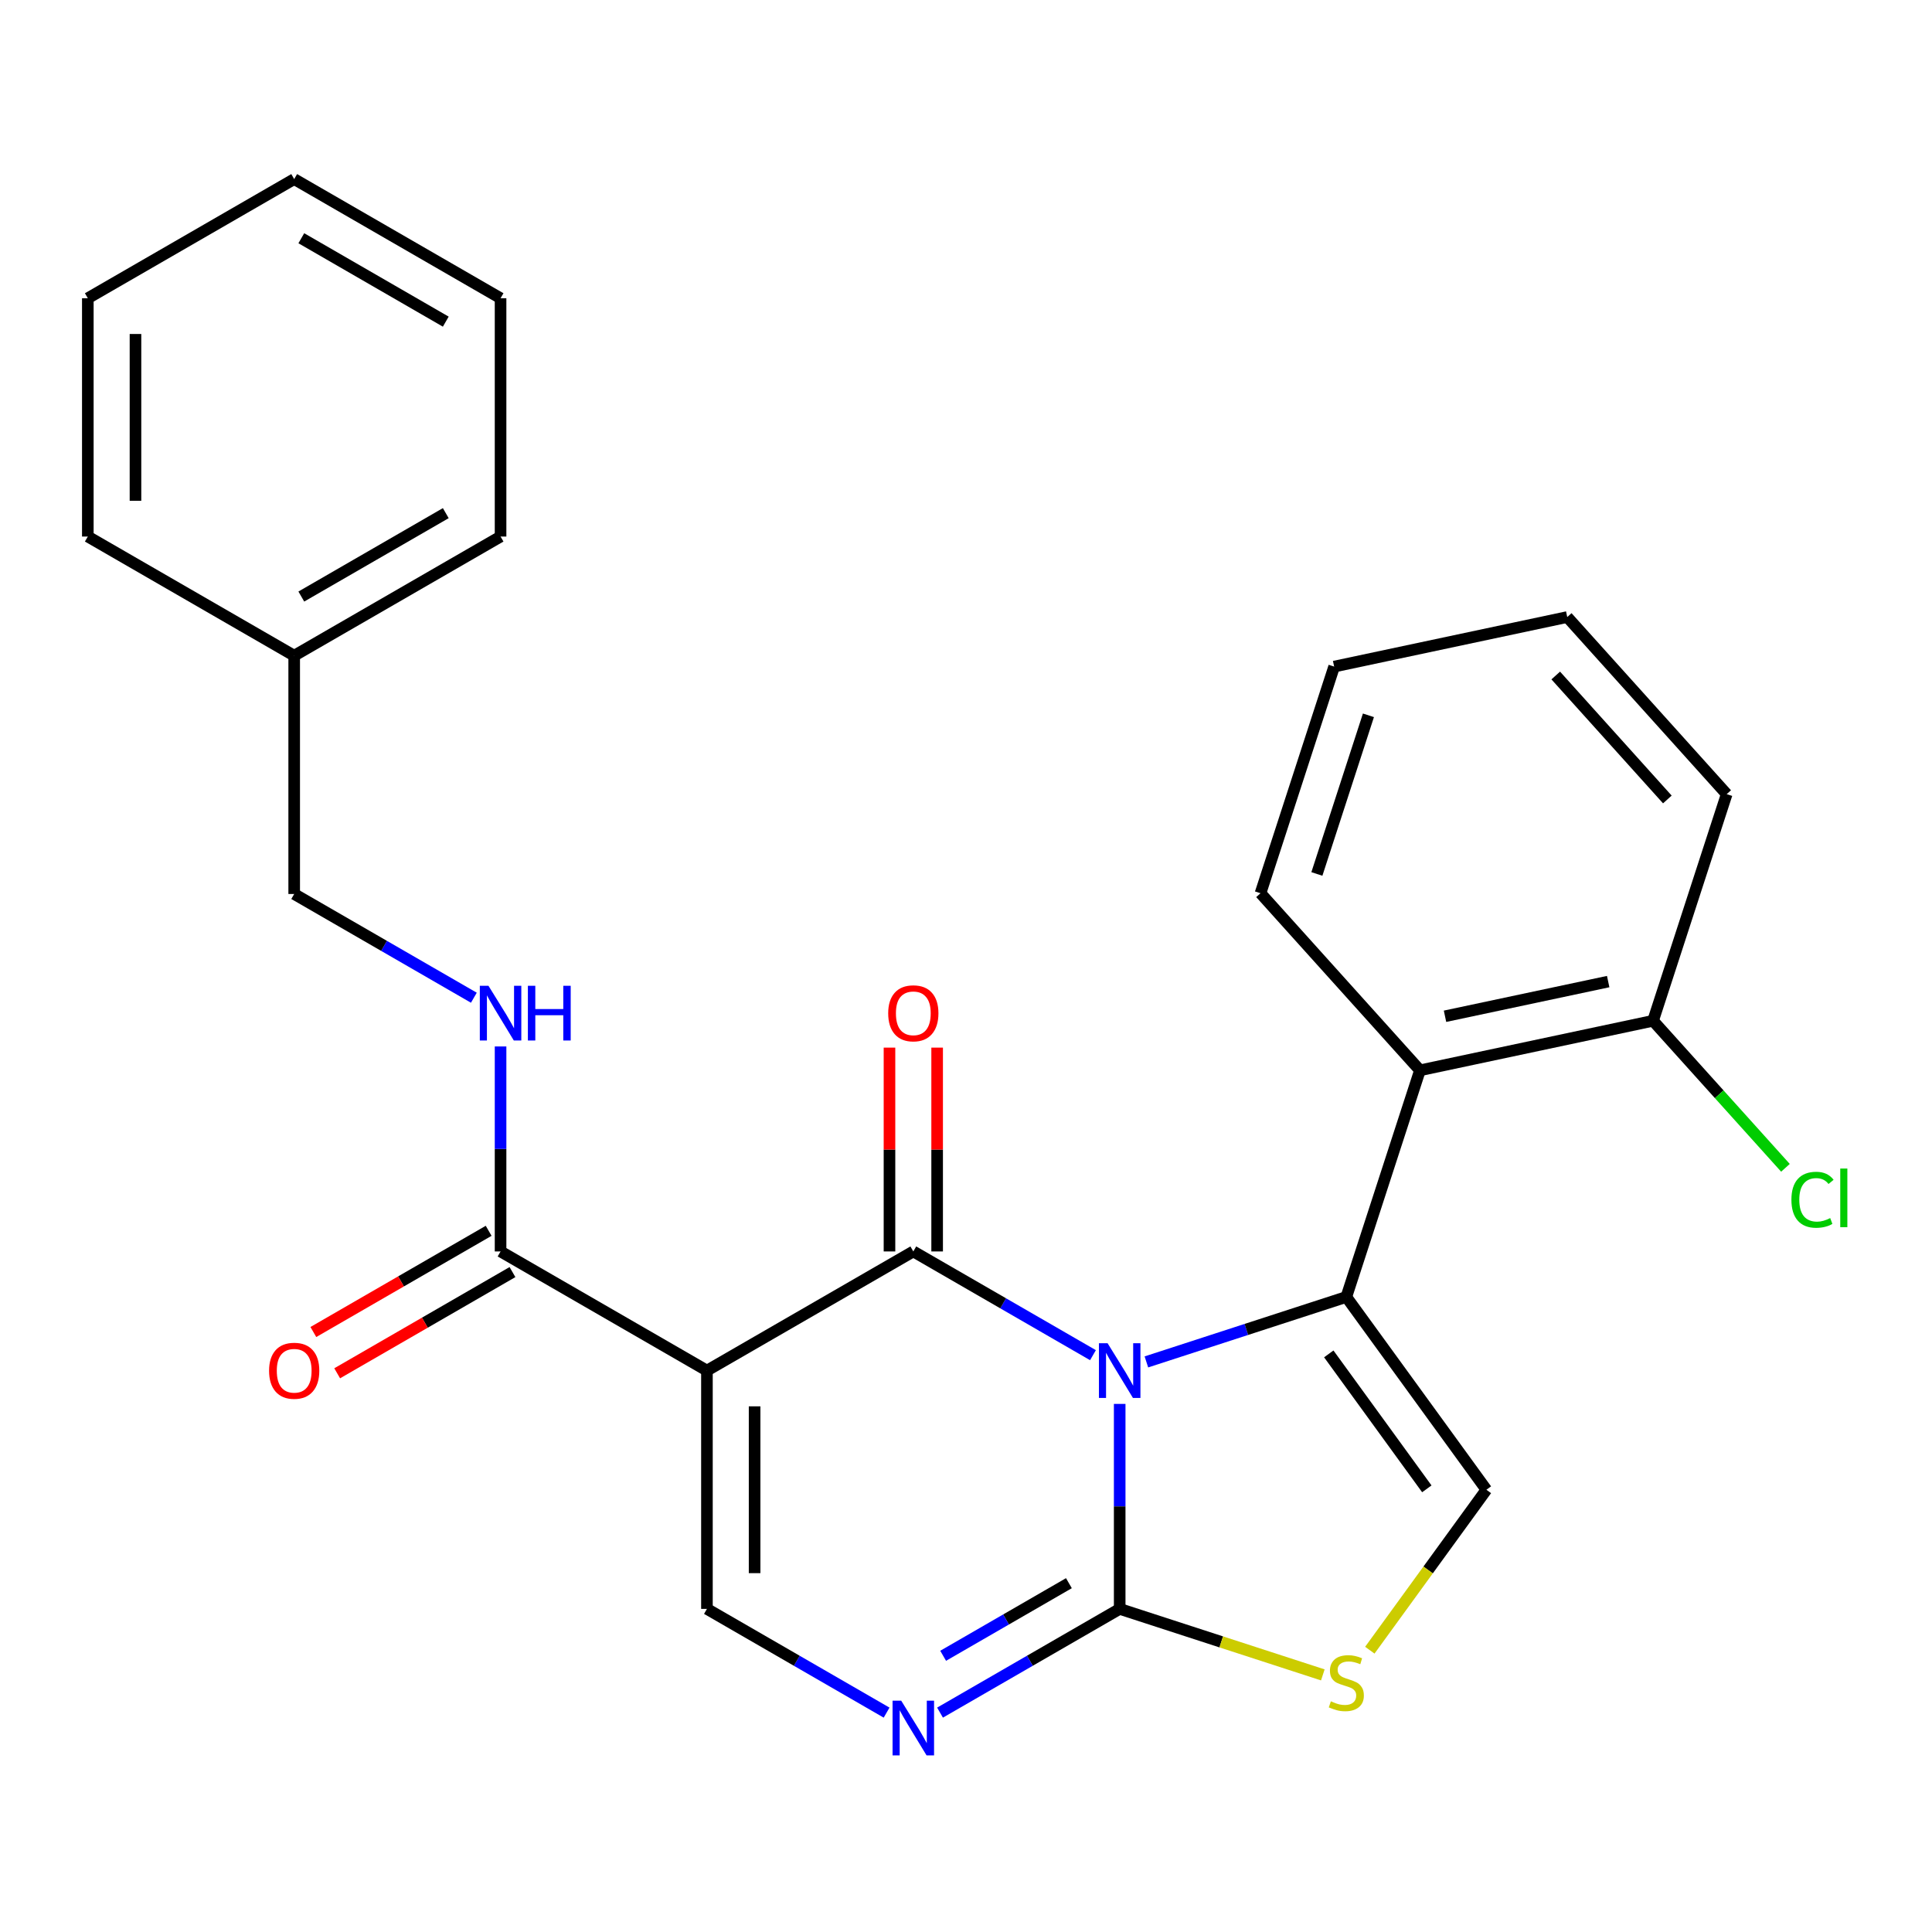 <?xml version='1.0' encoding='iso-8859-1'?>
<svg version='1.1' baseProfile='full'
              xmlns='http://www.w3.org/2000/svg'
                      xmlns:rdkit='http://www.rdkit.org/xml'
                      xmlns:xlink='http://www.w3.org/1999/xlink'
                  xml:space='preserve'
width='1000px' height='1000px' viewBox='0 0 1000 1000'>
<!-- END OF HEADER -->
<rect style='opacity:1.0;fill:#FFFFFF;stroke:none' width='1000' height='1000' x='0' y='0'> </rect>
<path class='bond-0' d='M 565.724,701.436 L 519.227,674.59' style='fill:none;fill-rule:evenodd;stroke:#0000FF;stroke-width:6px;stroke-linecap:butt;stroke-linejoin:miter;stroke-opacity:1' />
<path class='bond-0' d='M 519.227,674.59 L 472.729,647.745' style='fill:none;fill-rule:evenodd;stroke:#000000;stroke-width:6px;stroke-linecap:butt;stroke-linejoin:miter;stroke-opacity:1' />
<path class='bond-1' d='M 593.371,704.925 L 645.113,688.113' style='fill:none;fill-rule:evenodd;stroke:#0000FF;stroke-width:6px;stroke-linecap:butt;stroke-linejoin:miter;stroke-opacity:1' />
<path class='bond-1' d='M 645.113,688.113 L 696.854,671.302' style='fill:none;fill-rule:evenodd;stroke:#000000;stroke-width:6px;stroke-linecap:butt;stroke-linejoin:miter;stroke-opacity:1' />
<path class='bond-3' d='M 579.548,726.66 L 579.548,779.71' style='fill:none;fill-rule:evenodd;stroke:#0000FF;stroke-width:6px;stroke-linecap:butt;stroke-linejoin:miter;stroke-opacity:1' />
<path class='bond-3' d='M 579.548,779.71 L 579.548,832.76' style='fill:none;fill-rule:evenodd;stroke:#000000;stroke-width:6px;stroke-linecap:butt;stroke-linejoin:miter;stroke-opacity:1' />
<path class='bond-2' d='M 472.729,647.745 L 365.91,709.417' style='fill:none;fill-rule:evenodd;stroke:#000000;stroke-width:6px;stroke-linecap:butt;stroke-linejoin:miter;stroke-opacity:1' />
<path class='bond-11' d='M 485.063,647.745 L 485.063,594.995' style='fill:none;fill-rule:evenodd;stroke:#000000;stroke-width:6px;stroke-linecap:butt;stroke-linejoin:miter;stroke-opacity:1' />
<path class='bond-11' d='M 485.063,594.995 L 485.063,542.245' style='fill:none;fill-rule:evenodd;stroke:#FF0000;stroke-width:6px;stroke-linecap:butt;stroke-linejoin:miter;stroke-opacity:1' />
<path class='bond-11' d='M 460.395,647.745 L 460.395,594.995' style='fill:none;fill-rule:evenodd;stroke:#000000;stroke-width:6px;stroke-linecap:butt;stroke-linejoin:miter;stroke-opacity:1' />
<path class='bond-11' d='M 460.395,594.995 L 460.395,542.245' style='fill:none;fill-rule:evenodd;stroke:#FF0000;stroke-width:6px;stroke-linecap:butt;stroke-linejoin:miter;stroke-opacity:1' />
<path class='bond-6' d='M 696.854,671.302 L 769.354,771.089' style='fill:none;fill-rule:evenodd;stroke:#000000;stroke-width:6px;stroke-linecap:butt;stroke-linejoin:miter;stroke-opacity:1' />
<path class='bond-6' d='M 687.772,700.77 L 738.522,770.62' style='fill:none;fill-rule:evenodd;stroke:#000000;stroke-width:6px;stroke-linecap:butt;stroke-linejoin:miter;stroke-opacity:1' />
<path class='bond-8' d='M 696.854,671.302 L 734.97,553.995' style='fill:none;fill-rule:evenodd;stroke:#000000;stroke-width:6px;stroke-linecap:butt;stroke-linejoin:miter;stroke-opacity:1' />
<path class='bond-9' d='M 365.91,709.417 L 259.092,647.745' style='fill:none;fill-rule:evenodd;stroke:#000000;stroke-width:6px;stroke-linecap:butt;stroke-linejoin:miter;stroke-opacity:1' />
<path class='bond-27' d='M 365.91,709.417 L 365.91,832.76' style='fill:none;fill-rule:evenodd;stroke:#000000;stroke-width:6px;stroke-linecap:butt;stroke-linejoin:miter;stroke-opacity:1' />
<path class='bond-27' d='M 390.579,727.918 L 390.579,814.259' style='fill:none;fill-rule:evenodd;stroke:#000000;stroke-width:6px;stroke-linecap:butt;stroke-linejoin:miter;stroke-opacity:1' />
<path class='bond-4' d='M 579.548,832.76 L 533.05,859.606' style='fill:none;fill-rule:evenodd;stroke:#000000;stroke-width:6px;stroke-linecap:butt;stroke-linejoin:miter;stroke-opacity:1' />
<path class='bond-4' d='M 533.05,859.606 L 486.553,886.451' style='fill:none;fill-rule:evenodd;stroke:#0000FF;stroke-width:6px;stroke-linecap:butt;stroke-linejoin:miter;stroke-opacity:1' />
<path class='bond-4' d='M 553.264,819.45 L 520.716,838.242' style='fill:none;fill-rule:evenodd;stroke:#000000;stroke-width:6px;stroke-linecap:butt;stroke-linejoin:miter;stroke-opacity:1' />
<path class='bond-4' d='M 520.716,838.242 L 488.168,857.034' style='fill:none;fill-rule:evenodd;stroke:#0000FF;stroke-width:6px;stroke-linecap:butt;stroke-linejoin:miter;stroke-opacity:1' />
<path class='bond-7' d='M 579.548,832.76 L 632.119,849.842' style='fill:none;fill-rule:evenodd;stroke:#000000;stroke-width:6px;stroke-linecap:butt;stroke-linejoin:miter;stroke-opacity:1' />
<path class='bond-7' d='M 632.119,849.842 L 684.691,866.923' style='fill:none;fill-rule:evenodd;stroke:#CCCC00;stroke-width:6px;stroke-linecap:butt;stroke-linejoin:miter;stroke-opacity:1' />
<path class='bond-5' d='M 458.905,886.451 L 412.408,859.606' style='fill:none;fill-rule:evenodd;stroke:#0000FF;stroke-width:6px;stroke-linecap:butt;stroke-linejoin:miter;stroke-opacity:1' />
<path class='bond-5' d='M 412.408,859.606 L 365.91,832.76' style='fill:none;fill-rule:evenodd;stroke:#000000;stroke-width:6px;stroke-linecap:butt;stroke-linejoin:miter;stroke-opacity:1' />
<path class='bond-26' d='M 769.354,771.089 L 739.186,812.611' style='fill:none;fill-rule:evenodd;stroke:#000000;stroke-width:6px;stroke-linecap:butt;stroke-linejoin:miter;stroke-opacity:1' />
<path class='bond-26' d='M 739.186,812.611 L 709.018,854.134' style='fill:none;fill-rule:evenodd;stroke:#CCCC00;stroke-width:6px;stroke-linecap:butt;stroke-linejoin:miter;stroke-opacity:1' />
<path class='bond-12' d='M 734.97,553.995 L 855.618,528.35' style='fill:none;fill-rule:evenodd;stroke:#000000;stroke-width:6px;stroke-linecap:butt;stroke-linejoin:miter;stroke-opacity:1' />
<path class='bond-12' d='M 747.938,526.019 L 832.392,508.067' style='fill:none;fill-rule:evenodd;stroke:#000000;stroke-width:6px;stroke-linecap:butt;stroke-linejoin:miter;stroke-opacity:1' />
<path class='bond-16' d='M 734.97,553.995 L 652.437,462.333' style='fill:none;fill-rule:evenodd;stroke:#000000;stroke-width:6px;stroke-linecap:butt;stroke-linejoin:miter;stroke-opacity:1' />
<path class='bond-10' d='M 259.092,647.745 L 259.092,594.695' style='fill:none;fill-rule:evenodd;stroke:#000000;stroke-width:6px;stroke-linecap:butt;stroke-linejoin:miter;stroke-opacity:1' />
<path class='bond-10' d='M 259.092,594.695 L 259.092,541.645' style='fill:none;fill-rule:evenodd;stroke:#0000FF;stroke-width:6px;stroke-linecap:butt;stroke-linejoin:miter;stroke-opacity:1' />
<path class='bond-13' d='M 252.925,637.063 L 207.557,663.256' style='fill:none;fill-rule:evenodd;stroke:#000000;stroke-width:6px;stroke-linecap:butt;stroke-linejoin:miter;stroke-opacity:1' />
<path class='bond-13' d='M 207.557,663.256 L 162.19,689.449' style='fill:none;fill-rule:evenodd;stroke:#FF0000;stroke-width:6px;stroke-linecap:butt;stroke-linejoin:miter;stroke-opacity:1' />
<path class='bond-13' d='M 265.259,658.427 L 219.891,684.62' style='fill:none;fill-rule:evenodd;stroke:#000000;stroke-width:6px;stroke-linecap:butt;stroke-linejoin:miter;stroke-opacity:1' />
<path class='bond-13' d='M 219.891,684.62 L 174.524,710.813' style='fill:none;fill-rule:evenodd;stroke:#FF0000;stroke-width:6px;stroke-linecap:butt;stroke-linejoin:miter;stroke-opacity:1' />
<path class='bond-14' d='M 245.268,516.421 L 198.771,489.575' style='fill:none;fill-rule:evenodd;stroke:#0000FF;stroke-width:6px;stroke-linecap:butt;stroke-linejoin:miter;stroke-opacity:1' />
<path class='bond-14' d='M 198.771,489.575 L 152.273,462.73' style='fill:none;fill-rule:evenodd;stroke:#000000;stroke-width:6px;stroke-linecap:butt;stroke-linejoin:miter;stroke-opacity:1' />
<path class='bond-15' d='M 855.618,528.35 L 889.882,566.405' style='fill:none;fill-rule:evenodd;stroke:#000000;stroke-width:6px;stroke-linecap:butt;stroke-linejoin:miter;stroke-opacity:1' />
<path class='bond-15' d='M 889.882,566.405 L 924.147,604.46' style='fill:none;fill-rule:evenodd;stroke:#00CC00;stroke-width:6px;stroke-linecap:butt;stroke-linejoin:miter;stroke-opacity:1' />
<path class='bond-18' d='M 855.618,528.35 L 893.733,411.044' style='fill:none;fill-rule:evenodd;stroke:#000000;stroke-width:6px;stroke-linecap:butt;stroke-linejoin:miter;stroke-opacity:1' />
<path class='bond-17' d='M 152.273,462.73 L 152.273,339.386' style='fill:none;fill-rule:evenodd;stroke:#000000;stroke-width:6px;stroke-linecap:butt;stroke-linejoin:miter;stroke-opacity:1' />
<path class='bond-21' d='M 652.437,462.333 L 690.552,345.026' style='fill:none;fill-rule:evenodd;stroke:#000000;stroke-width:6px;stroke-linecap:butt;stroke-linejoin:miter;stroke-opacity:1' />
<path class='bond-21' d='M 681.615,452.36 L 708.296,370.245' style='fill:none;fill-rule:evenodd;stroke:#000000;stroke-width:6px;stroke-linecap:butt;stroke-linejoin:miter;stroke-opacity:1' />
<path class='bond-19' d='M 152.273,339.386 L 259.092,277.715' style='fill:none;fill-rule:evenodd;stroke:#000000;stroke-width:6px;stroke-linecap:butt;stroke-linejoin:miter;stroke-opacity:1' />
<path class='bond-19' d='M 155.962,308.772 L 230.735,265.602' style='fill:none;fill-rule:evenodd;stroke:#000000;stroke-width:6px;stroke-linecap:butt;stroke-linejoin:miter;stroke-opacity:1' />
<path class='bond-20' d='M 152.273,339.386 L 45.455,277.715' style='fill:none;fill-rule:evenodd;stroke:#000000;stroke-width:6px;stroke-linecap:butt;stroke-linejoin:miter;stroke-opacity:1' />
<path class='bond-28' d='M 893.733,411.044 L 811.2,319.382' style='fill:none;fill-rule:evenodd;stroke:#000000;stroke-width:6px;stroke-linecap:butt;stroke-linejoin:miter;stroke-opacity:1' />
<path class='bond-28' d='M 863.021,413.801 L 805.248,349.638' style='fill:none;fill-rule:evenodd;stroke:#000000;stroke-width:6px;stroke-linecap:butt;stroke-linejoin:miter;stroke-opacity:1' />
<path class='bond-24' d='M 259.092,277.715 L 259.092,154.371' style='fill:none;fill-rule:evenodd;stroke:#000000;stroke-width:6px;stroke-linecap:butt;stroke-linejoin:miter;stroke-opacity:1' />
<path class='bond-23' d='M 45.455,277.715 L 45.455,154.371' style='fill:none;fill-rule:evenodd;stroke:#000000;stroke-width:6px;stroke-linecap:butt;stroke-linejoin:miter;stroke-opacity:1' />
<path class='bond-23' d='M 70.123,259.213 L 70.123,172.873' style='fill:none;fill-rule:evenodd;stroke:#000000;stroke-width:6px;stroke-linecap:butt;stroke-linejoin:miter;stroke-opacity:1' />
<path class='bond-22' d='M 690.552,345.026 L 811.2,319.382' style='fill:none;fill-rule:evenodd;stroke:#000000;stroke-width:6px;stroke-linecap:butt;stroke-linejoin:miter;stroke-opacity:1' />
<path class='bond-25' d='M 45.455,154.371 L 152.273,92.699' style='fill:none;fill-rule:evenodd;stroke:#000000;stroke-width:6px;stroke-linecap:butt;stroke-linejoin:miter;stroke-opacity:1' />
<path class='bond-29' d='M 259.092,154.371 L 152.273,92.699' style='fill:none;fill-rule:evenodd;stroke:#000000;stroke-width:6px;stroke-linecap:butt;stroke-linejoin:miter;stroke-opacity:1' />
<path class='bond-29' d='M 230.735,166.484 L 155.962,123.314' style='fill:none;fill-rule:evenodd;stroke:#000000;stroke-width:6px;stroke-linecap:butt;stroke-linejoin:miter;stroke-opacity:1' />
<path  class='atom-0' d='M 573.288 695.257
L 582.568 710.257
Q 583.488 711.737, 584.968 714.417
Q 586.448 717.097, 586.528 717.257
L 586.528 695.257
L 590.288 695.257
L 590.288 723.577
L 586.408 723.577
L 576.448 707.177
Q 575.288 705.257, 574.048 703.057
Q 572.848 700.857, 572.488 700.177
L 572.488 723.577
L 568.808 723.577
L 568.808 695.257
L 573.288 695.257
' fill='#0000FF'/>
<path  class='atom-5' d='M 466.469 880.272
L 475.749 895.272
Q 476.669 896.752, 478.149 899.432
Q 479.629 902.112, 479.709 902.272
L 479.709 880.272
L 483.469 880.272
L 483.469 908.592
L 479.589 908.592
L 469.629 892.192
Q 468.469 890.272, 467.229 888.072
Q 466.029 885.872, 465.669 885.192
L 465.669 908.592
L 461.989 908.592
L 461.989 880.272
L 466.469 880.272
' fill='#0000FF'/>
<path  class='atom-8' d='M 688.854 880.596
Q 689.174 880.716, 690.494 881.276
Q 691.814 881.836, 693.254 882.196
Q 694.734 882.516, 696.174 882.516
Q 698.854 882.516, 700.414 881.236
Q 701.974 879.916, 701.974 877.636
Q 701.974 876.076, 701.174 875.116
Q 700.414 874.156, 699.214 873.636
Q 698.014 873.116, 696.014 872.516
Q 693.494 871.756, 691.974 871.036
Q 690.494 870.316, 689.414 868.796
Q 688.374 867.276, 688.374 864.716
Q 688.374 861.156, 690.774 858.956
Q 693.214 856.756, 698.014 856.756
Q 701.294 856.756, 705.014 858.316
L 704.094 861.396
Q 700.694 859.996, 698.134 859.996
Q 695.374 859.996, 693.854 861.156
Q 692.334 862.276, 692.374 864.236
Q 692.374 865.756, 693.134 866.676
Q 693.934 867.596, 695.054 868.116
Q 696.214 868.636, 698.134 869.236
Q 700.694 870.036, 702.214 870.836
Q 703.734 871.636, 704.814 873.276
Q 705.934 874.876, 705.934 877.636
Q 705.934 881.556, 703.294 883.676
Q 700.694 885.756, 696.334 885.756
Q 693.814 885.756, 691.894 885.196
Q 690.014 884.676, 687.774 883.756
L 688.854 880.596
' fill='#CCCC00'/>
<path  class='atom-11' d='M 252.832 510.242
L 262.112 525.242
Q 263.032 526.722, 264.512 529.402
Q 265.992 532.082, 266.072 532.242
L 266.072 510.242
L 269.832 510.242
L 269.832 538.562
L 265.952 538.562
L 255.992 522.162
Q 254.832 520.242, 253.592 518.042
Q 252.392 515.842, 252.032 515.162
L 252.032 538.562
L 248.352 538.562
L 248.352 510.242
L 252.832 510.242
' fill='#0000FF'/>
<path  class='atom-11' d='M 273.232 510.242
L 277.072 510.242
L 277.072 522.282
L 291.552 522.282
L 291.552 510.242
L 295.392 510.242
L 295.392 538.562
L 291.552 538.562
L 291.552 525.482
L 277.072 525.482
L 277.072 538.562
L 273.232 538.562
L 273.232 510.242
' fill='#0000FF'/>
<path  class='atom-12' d='M 459.729 524.482
Q 459.729 517.682, 463.089 513.882
Q 466.449 510.082, 472.729 510.082
Q 479.009 510.082, 482.369 513.882
Q 485.729 517.682, 485.729 524.482
Q 485.729 531.362, 482.329 535.282
Q 478.929 539.162, 472.729 539.162
Q 466.489 539.162, 463.089 535.282
Q 459.729 531.402, 459.729 524.482
M 472.729 535.962
Q 477.049 535.962, 479.369 533.082
Q 481.729 530.162, 481.729 524.482
Q 481.729 518.922, 479.369 516.122
Q 477.049 513.282, 472.729 513.282
Q 468.409 513.282, 466.049 516.082
Q 463.729 518.882, 463.729 524.482
Q 463.729 530.202, 466.049 533.082
Q 468.409 535.962, 472.729 535.962
' fill='#FF0000'/>
<path  class='atom-14' d='M 139.273 709.497
Q 139.273 702.697, 142.633 698.897
Q 145.993 695.097, 152.273 695.097
Q 158.553 695.097, 161.913 698.897
Q 165.273 702.697, 165.273 709.497
Q 165.273 716.377, 161.873 720.297
Q 158.473 724.177, 152.273 724.177
Q 146.033 724.177, 142.633 720.297
Q 139.273 716.417, 139.273 709.497
M 152.273 720.977
Q 156.593 720.977, 158.913 718.097
Q 161.273 715.177, 161.273 709.497
Q 161.273 703.937, 158.913 701.137
Q 156.593 698.297, 152.273 698.297
Q 147.953 698.297, 145.593 701.097
Q 143.273 703.897, 143.273 709.497
Q 143.273 715.217, 145.593 718.097
Q 147.953 720.977, 152.273 720.977
' fill='#FF0000'/>
<path  class='atom-16' d='M 927.231 620.992
Q 927.231 613.952, 930.511 610.272
Q 933.831 606.552, 940.111 606.552
Q 945.951 606.552, 949.071 610.672
L 946.431 612.832
Q 944.151 609.832, 940.111 609.832
Q 935.831 609.832, 933.551 612.712
Q 931.311 615.552, 931.311 620.992
Q 931.311 626.592, 933.631 629.472
Q 935.991 632.352, 940.551 632.352
Q 943.671 632.352, 947.311 630.472
L 948.431 633.472
Q 946.951 634.432, 944.711 634.992
Q 942.471 635.552, 939.991 635.552
Q 933.831 635.552, 930.511 631.792
Q 927.231 628.032, 927.231 620.992
' fill='#00CC00'/>
<path  class='atom-16' d='M 952.511 604.832
L 956.191 604.832
L 956.191 635.192
L 952.511 635.192
L 952.511 604.832
' fill='#00CC00'/>
</svg>
